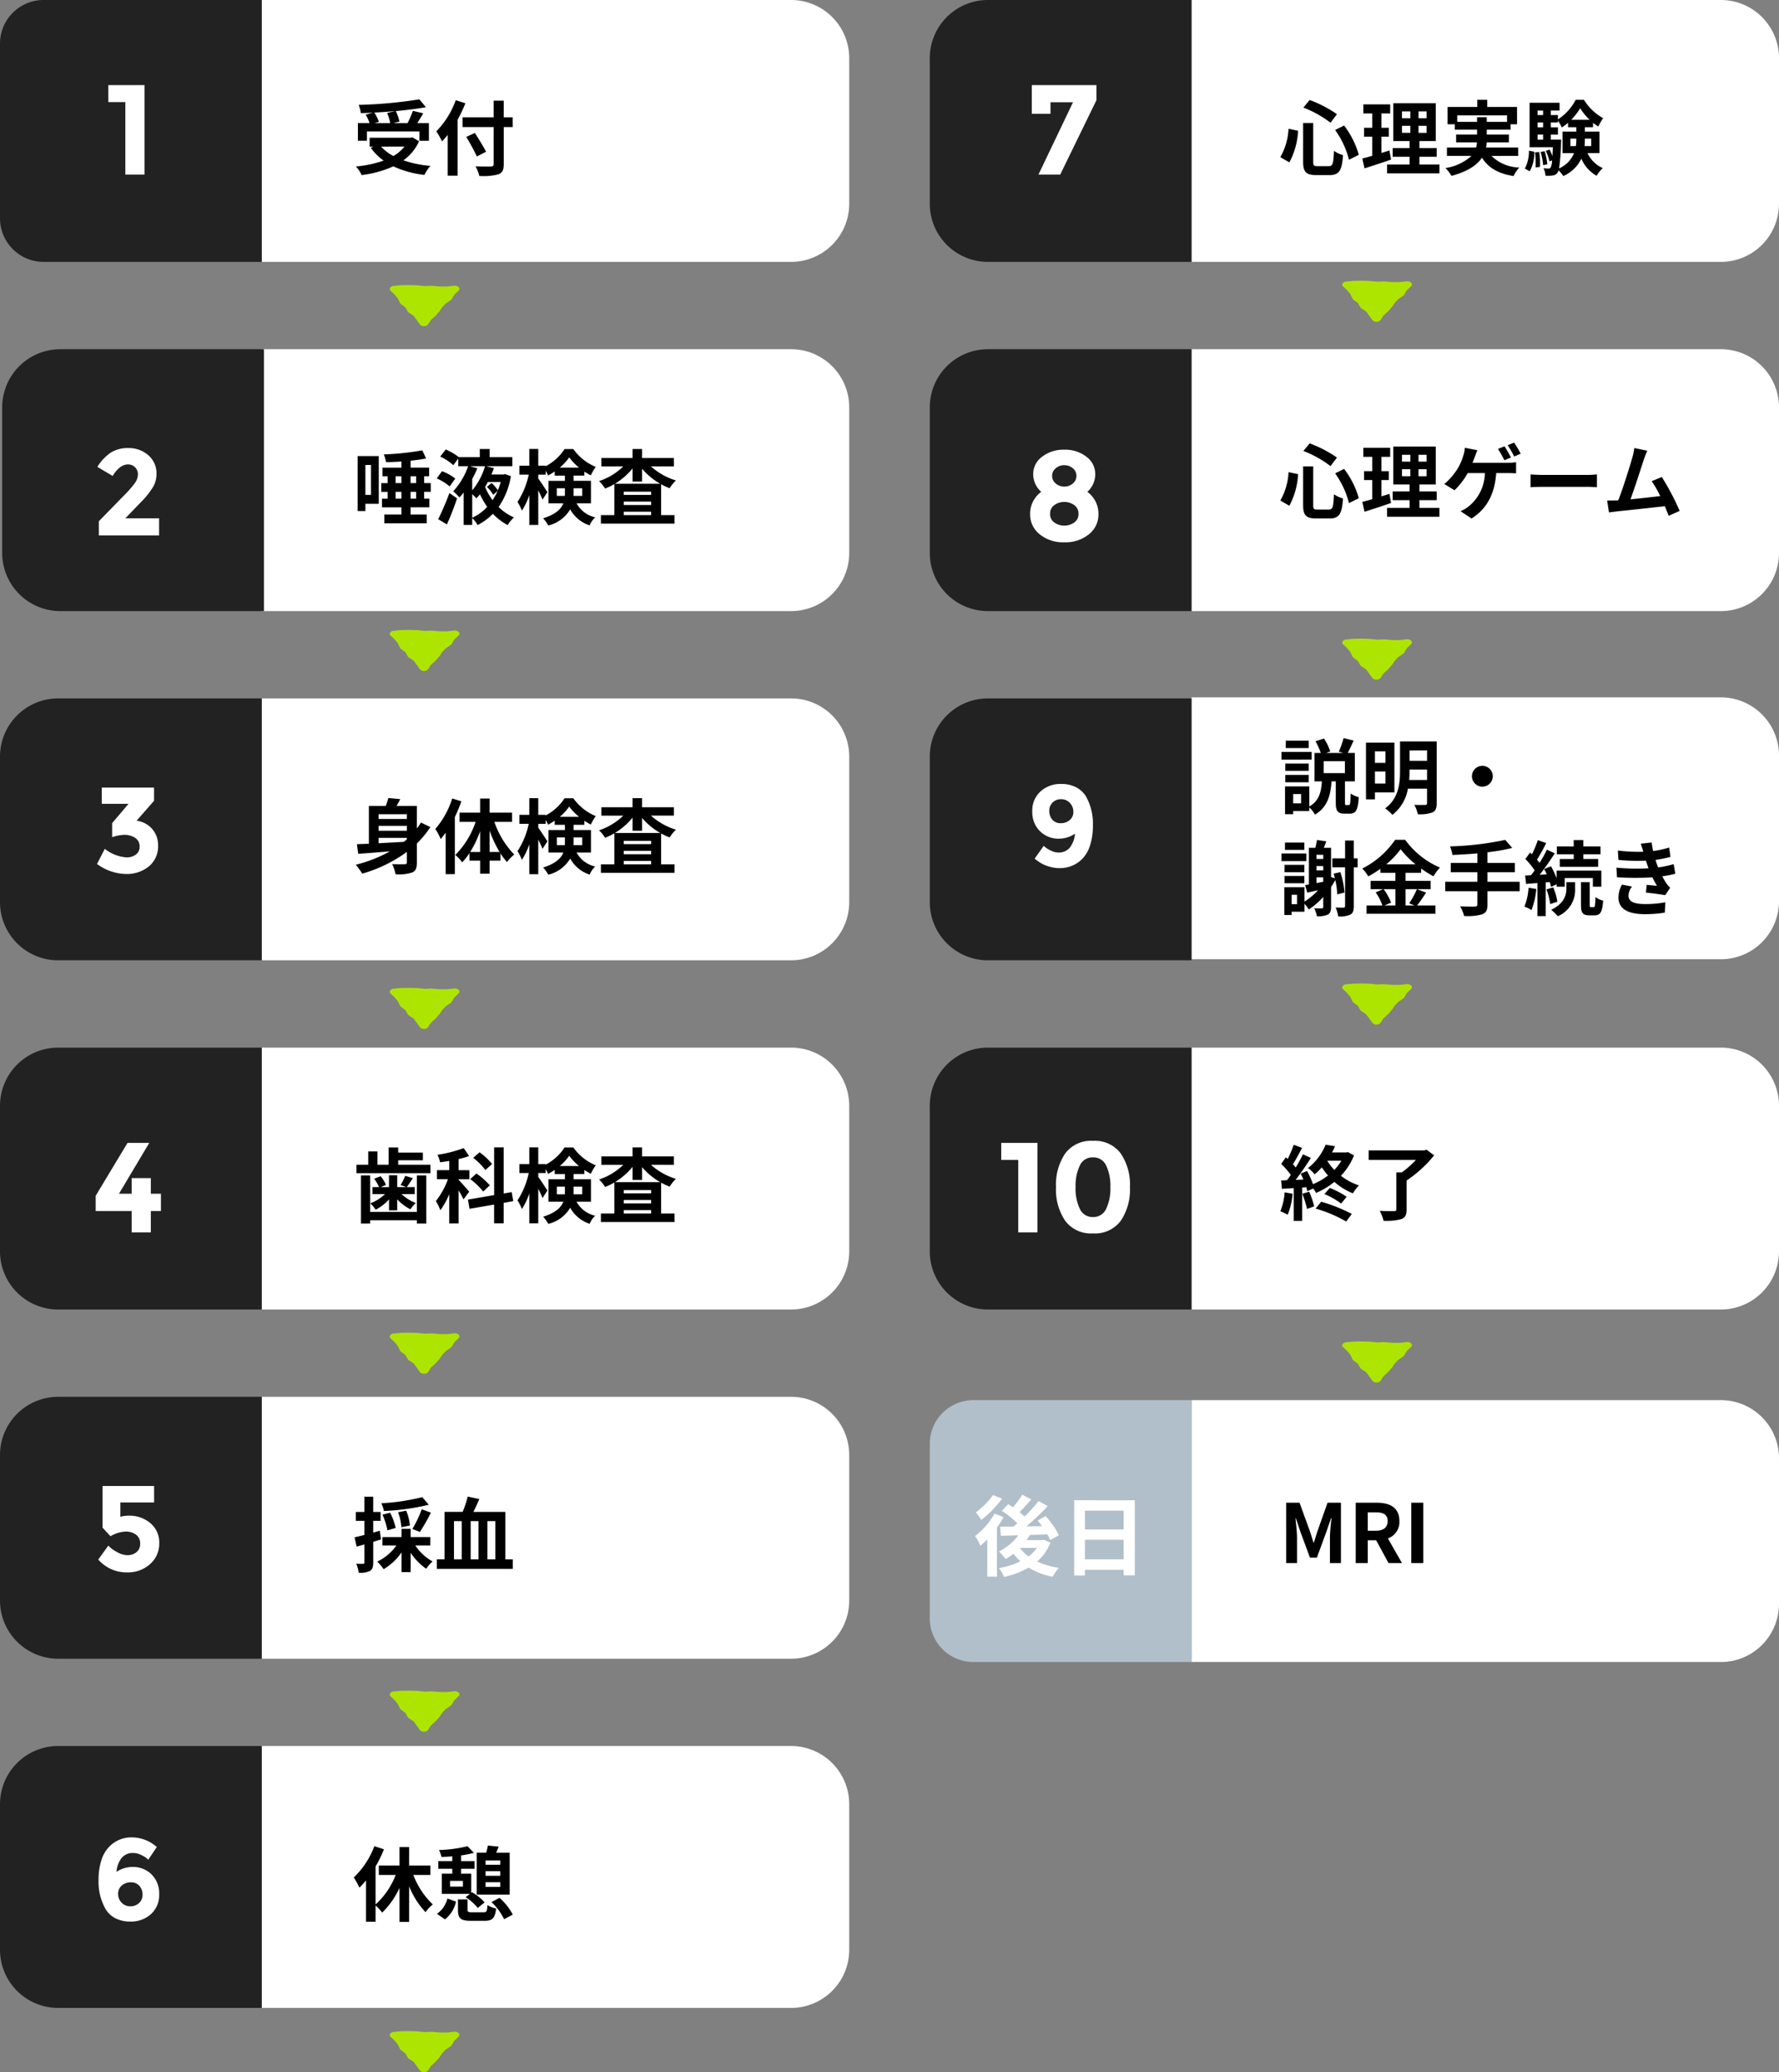 <svg xmlns="http://www.w3.org/2000/svg" xmlns:xlink="http://www.w3.org/1999/xlink" width="305.849" height="356.035" viewBox="0 0 305.849 356.035">
  <rect x="0" y="0" width="305.849" height="356.035" fill="#808080" stroke="none"/>
  <defs>
    <clipPath id="clip-path">
      <rect id="長方形_6653" data-name="長方形 6653" width="11.974" height="7.05" fill="#ade500"/>
    </clipPath>
  </defs>
  <g id="グループ_8405" data-name="グループ 8405" transform="translate(-7268.532 -9694.746)">
    <path id="長方形_6828" data-name="長方形 6828" d="M0,0H91a10,10,0,0,1,10,10V35A10,10,0,0,1,91,45H0a0,0,0,0,1,0,0V0A0,0,0,0,1,0,0Z" transform="translate(7313.532 9994.745)" fill="#fff"/>
    <path id="長方形_6829" data-name="長方形 6829" d="M10,0H45a0,0,0,0,1,0,0V45a0,0,0,0,1,0,0H10A10,10,0,0,1,0,35V10A10,10,0,0,1,10,0Z" transform="translate(7268.532 9994.745)" fill="#222"/>
    <path id="パス_38258" data-name="パス 38258" d="M13.37-6.846V-8.47H9.716v-3.164H8.064V-8.47H4.508v1.624h2.9A13.283,13.283,0,0,1,3.948-1.778V-8.3A22.09,22.09,0,0,0,5.39-11.256l-1.652-.532A14.363,14.363,0,0,1,.2-6.412a12.088,12.088,0,0,1,.966,1.75A12.69,12.69,0,0,0,2.31-5.922V1.19H3.948v-2.8A9.233,9.233,0,0,1,5.082-.378,14.226,14.226,0,0,0,8.064-4.62V1.218H9.716V-4.9A14.311,14.311,0,0,0,12.544-.448a5.934,5.934,0,0,1,1.246-1.33,13.694,13.694,0,0,1-3.346-5.068ZM22.862-4.8v-.8h2.52v.8ZM25.382-8.6h-2.52v-.742h2.52ZM22.862-7.5h2.52v.8h-2.52Zm4.144-3.164H24.682c.14-.322.294-.672.434-1.05L23.268-11.9c-.07.35-.182.812-.308,1.232H21.336v7.2h5.67ZM18.97-4.844H16.758v-.98H18.97ZM17.136-7.07H15.33V-3.6h4.858l-.756.574a8.593,8.593,0,0,1,2.086,1.848l1.176-.952a8.359,8.359,0,0,0-2.156-1.736l-.14.112V-7.07h-1.75v-.84h2.31V-9.226h-2.31v-.98a14.827,14.827,0,0,0,2.2-.448l-1.092-1.134a22.94,22.94,0,0,1-4.9.658,5.043,5.043,0,0,1,.42,1.19c.588-.014,1.232-.056,1.862-.1v.812H14.728V-7.91h2.408ZM15.876.784a5.215,5.215,0,0,0,1.9-3.052L16.3-2.8A4.494,4.494,0,0,1,14.5-.168ZM20.552-.434c-.672,0-.784-.056-.784-.434V-2.646H18.116V-.84c0,1.428.434,1.876,2.24,1.876h2.3c1.358,0,1.82-.406,2.016-2.114a4.638,4.638,0,0,1-1.484-.588c-.07,1.078-.14,1.232-.686,1.232Zm3.318-1.75A9.612,9.612,0,0,1,26.04.756l1.5-.784a9.843,9.843,0,0,0-2.282-2.884Z" transform="translate(7329.151 10023.745)"/>
    <path id="長方形_6830" data-name="長方形 6830" d="M0,0H91a10,10,0,0,1,10,10V35A10,10,0,0,1,91,45H0a0,0,0,0,1,0,0V0A0,0,0,0,1,0,0Z" transform="translate(7313.532 9934.745)" fill="#fff"/>
    <path id="長方形_6831" data-name="長方形 6831" d="M10,0H45a0,0,0,0,1,0,0V45a0,0,0,0,1,0,0H10A10,10,0,0,1,0,35V10A10,10,0,0,1,10,0Z" transform="translate(7268.532 9934.745)" fill="#222"/>
    <path id="パス_38257" data-name="パス 38257" d="M11.984-11.76a37.586,37.586,0,0,1-7.042,1.05,5.687,5.687,0,0,1,.434,1.33,39.57,39.57,0,0,0,7.714-1.078Zm-.42,5.978a30.994,30.994,0,0,0,1.9-3.318l-1.582-.574A18.293,18.293,0,0,1,10.276-6.3ZM9.856-6.888a8.518,8.518,0,0,0-.644-2.548L7.826-9.17a9.32,9.32,0,0,1,.56,2.576Zm-2.45.42a10.671,10.671,0,0,0-.952-2.618L5.138-8.75a12.265,12.265,0,0,1,.854,2.688Zm-2.73.476L3.542-5.67V-7.686H4.816V-9.212H3.542v-2.632H2.03v2.632H.56v1.526H2.03v2.422C1.4-5.11.812-4.956.336-4.858L.7-3.262c.406-.112.868-.238,1.33-.378V-.546c0,.182-.07.238-.238.238A11.31,11.31,0,0,1,.63-.322a6.193,6.193,0,0,1,.42,1.54A3.631,3.631,0,0,0,3,.91c.42-.266.546-.686.546-1.456V-4.088c.448-.126.9-.266,1.344-.406Zm8.68,2.534V-4.9H9.982V-6.314H8.414V-4.9H5.124v1.442H7.532a8.357,8.357,0,0,1-3.3,2.772A7.561,7.561,0,0,1,5.334.616a9.7,9.7,0,0,0,3.08-2.884V1.12H9.982V-2.2A10.215,10.215,0,0,0,12.656.546a6.255,6.255,0,0,1,1.092-1.26A8.545,8.545,0,0,1,10.78-3.458ZM17.43-7.644h1.33v6.566H17.43Zm4.214,6.566H20.3V-7.644h1.344Zm2.9-6.566v6.566H23.184V-7.644Zm1.722,6.566V-9.226h-5.5c.336-.672.7-1.442,1.022-2.2l-2-.434a17.53,17.53,0,0,1-.868,2.632H15.806v8.148h-1.33V.56H27.538V-1.078Z" transform="translate(7329.151 9963.745)"/>
    <path id="長方形_6832" data-name="長方形 6832" d="M0,0H91a10,10,0,0,1,10,10V35A10,10,0,0,1,91,45H0a0,0,0,0,1,0,0V0A0,0,0,0,1,0,0Z" transform="translate(7313.532 9874.745)" fill="#fff"/>
    <path id="長方形_6833" data-name="長方形 6833" d="M10,0H45a0,0,0,0,1,0,0V45a0,0,0,0,1,0,0H10A10,10,0,0,1,0,35V10A10,10,0,0,1,10,0Z" transform="translate(7268.532 9874.745)" fill="#222"/>
    <path id="パス_38256" data-name="パス 38256" d="M11.046-.77H3.024V-7.042H1.442V1.232H3.024V.658h8.022v.574H12.67V-7.042H11.046ZM6.258-1.05H7.672V-2.926A8.333,8.333,0,0,0,9.94-1.218,6.166,6.166,0,0,1,10.864-2.3a7.676,7.676,0,0,1-2.45-1.526h2.268v-1.2H9.31c.308-.406.672-.966,1.05-1.54L9.044-6.972a9.313,9.313,0,0,1-.8,1.582l1.008.364H7.672V-7.07H6.258v2.044H4.83l.91-.392A5.977,5.977,0,0,0,4.816-6.9L3.7-6.468a5.855,5.855,0,0,1,.84,1.442H3.416v1.2H5.572A7.666,7.666,0,0,1,3.038-2.24a5.309,5.309,0,0,1,.924,1.092,7.818,7.818,0,0,0,2.3-1.778ZM7.84-8.876v-.77h4.242v-1.316H7.84v-.882H6.2v2.968H4.27v-2.282H2.688v2.282H.672V-7.42H13.384V-8.876ZM23.982-9a11.178,11.178,0,0,0-2.156-2.016l-1.092.952a10.5,10.5,0,0,1,2.086,2.1ZM23.59-5.334a12.336,12.336,0,0,0-2.3-2.03l-1.064.952A12.611,12.611,0,0,1,22.456-4.27ZM20.048-4.242c-.266-.322-1.414-1.638-1.82-2.03v-.112h1.848V-7.938H18.228V-9.856a12.483,12.483,0,0,0,1.806-.518L19.1-11.732a22.235,22.235,0,0,1-4.508,1.148A5.037,5.037,0,0,1,15.036-9.3c.518-.056,1.036-.14,1.582-.224v1.582H14.5v1.554h1.89a13.131,13.131,0,0,1-2.072,3.752,9.183,9.183,0,0,1,.77,1.582,13.03,13.03,0,0,0,1.526-2.772v5.04h1.61V-4.466a15.168,15.168,0,0,1,.84,1.54Zm7.574,1.624-.266-1.554-1.386.238v-7.924H24.332v8.2l-4.494.77L20.1-1.3l4.228-.728V1.2H25.97V-2.324Zm7.49-1.176V-5.11H36.5v.84c0,.154,0,.322-.014.476ZM39.48-5.11v1.316h-1.5C38-3.934,38-4.088,38-4.228V-5.11ZM35.616-8.652a8.946,8.946,0,0,0,1.624-1.764,9.477,9.477,0,0,0,1.694,1.764ZM40.978-2.52V-6.384H38v-.9h1.848v-.686a11.288,11.288,0,0,0,1.106.644A9.442,9.442,0,0,1,41.8-8.778a8.859,8.859,0,0,1-3.85-3.066H36.442A8.676,8.676,0,0,1,33.194-8.89v-.1H31.92v-2.87H30.38v2.87H28.672v1.54h1.61a13.827,13.827,0,0,1-1.932,4.7,8.222,8.222,0,0,1,.756,1.484A11.2,11.2,0,0,0,30.38-3.948V1.2h1.54v-5.95c.294.588.574,1.19.728,1.6l.84-1.288c-.21-.35-1.19-1.848-1.568-2.338v-.672h1.274V-8.12a6.256,6.256,0,0,1,.406.812,8.873,8.873,0,0,0,1.148-.686v.714H36.5v.9H33.67V-2.52h2.562c-.392.994-1.33,1.9-3.472,2.576a6.377,6.377,0,0,1,.882,1.232,5.98,5.98,0,0,0,3.766-2.772,5.924,5.924,0,0,0,3.346,2.758,3.958,3.958,0,0,1,.952-1.386A4.878,4.878,0,0,1,38.5-2.52Zm4.116-3.36a11.709,11.709,0,0,0,3.038-2.632v2.254H49.77v-2.2A11.633,11.633,0,0,0,52.892-5.88ZM46.62-.49v-.588h4.7V-.49Zm0-2.324h4.7v.588h-4.7Zm4.7-1.148h-4.7v-.56h4.7Zm3.92-4.9V-10.3H49.77v-1.554H48.132V-10.3H42.77v1.442h3.766a10.924,10.924,0,0,1-4.158,2.52,6.969,6.969,0,0,1,1.036,1.288A11.771,11.771,0,0,0,45-5.824V-.49h-2.31V.966H55.342V-.49h-2.3V-5.8a9.989,9.989,0,0,0,1.47.686,6.312,6.312,0,0,1,1.078-1.33,11.374,11.374,0,0,1-4.3-2.422Z" transform="translate(7329.151 9903.745)"/>
    <path id="長方形_6834" data-name="長方形 6834" d="M0,0H91a10,10,0,0,1,10,10V35A10,10,0,0,1,91,45H0a0,0,0,0,1,0,0V0A0,0,0,0,1,0,0Z" transform="translate(7313.532 9814.745)" fill="#fff"/>
    <path id="長方形_6835" data-name="長方形 6835" d="M10,0H45a0,0,0,0,1,0,0V45a0,0,0,0,1,0,0H10A10,10,0,0,1,0,35V10A10,10,0,0,1,10,0Z" transform="translate(7268.532 9814.745)" fill="#222"/>
    <path id="パス_38239" data-name="パス 38239" d="M4.466-5.04H9.324v.252c-.168.14-.336.294-.518.434-1.484.084-2.968.168-4.34.238ZM9.324-9.1v.812H4.466V-9.1Zm0,2.842H4.466V-7.1H9.324ZM11.76-7.672c-.224.35-.462.7-.714,1.022v-3.878H7.56c.21-.364.434-.756.63-1.162l-2.044-.2A12.722,12.722,0,0,1,5.7-10.528H2.8v6.5Q1.645-3.99.742-3.948L.966-2.3c1.512-.1,3.43-.252,5.446-.42A23.383,23.383,0,0,1,.546-.42a14.185,14.185,0,0,1,1.12,1.526A24.354,24.354,0,0,0,9.324-2.618V-.826c0,.238-.1.322-.378.322S7.672-.476,6.8-.532a6.968,6.968,0,0,1,.588,1.75A7.258,7.258,0,0,0,10.248.91c.616-.266.8-.77.8-1.722V-4.074A16.677,16.677,0,0,0,13.37-6.888Zm5.362-4.13a14.744,14.744,0,0,1-2.9,5.236,9.979,9.979,0,0,1,.924,1.736c.28-.336.574-.714.854-1.092V1.19h1.582V-8.624a24.518,24.518,0,0,0,1.12-2.7Zm6.426,9.184V-6.272A20.477,20.477,0,0,0,25.27-2.618Zm-3.332,0a18.192,18.192,0,0,0,1.708-3.556v3.556Zm7.2-5.166V-9.366H23.548v-2.422H21.924v2.422H18.382v1.582H21.14A14.316,14.316,0,0,1,17.654-2.1a6.786,6.786,0,0,1,1.19,1.26A9.721,9.721,0,0,0,20.09-2.422v1.288h1.834V1.12h1.624V-1.134h1.876V-2.366a11.732,11.732,0,0,0,1.12,1.484A6.815,6.815,0,0,1,27.79-2.17a15.125,15.125,0,0,1-3.416-5.614Zm7.7,3.99V-5.11H36.5v.84c0,.154,0,.322-.014.476ZM39.48-5.11v1.316h-1.5C38-3.934,38-4.088,38-4.228V-5.11ZM35.616-8.652a8.946,8.946,0,0,0,1.624-1.764,9.477,9.477,0,0,0,1.694,1.764ZM40.978-2.52V-6.384H38v-.9h1.848v-.686a11.288,11.288,0,0,0,1.106.644A9.442,9.442,0,0,1,41.8-8.778a8.859,8.859,0,0,1-3.85-3.066H36.442A8.676,8.676,0,0,1,33.194-8.89v-.1H31.92v-2.87H30.38v2.87H28.672v1.54h1.61a13.827,13.827,0,0,1-1.932,4.7,8.222,8.222,0,0,1,.756,1.484A11.2,11.2,0,0,0,30.38-3.948V1.2h1.54v-5.95c.294.588.574,1.19.728,1.6l.84-1.288c-.21-.35-1.19-1.848-1.568-2.338v-.672h1.274V-8.12a6.256,6.256,0,0,1,.406.812,8.873,8.873,0,0,0,1.148-.686v.714H36.5v.9H33.67V-2.52h2.562c-.392.994-1.33,1.9-3.472,2.576a6.377,6.377,0,0,1,.882,1.232,5.98,5.98,0,0,0,3.766-2.772,5.924,5.924,0,0,0,3.346,2.758,3.958,3.958,0,0,1,.952-1.386A4.878,4.878,0,0,1,38.5-2.52Zm4.116-3.36a11.709,11.709,0,0,0,3.038-2.632v2.254H49.77v-2.2A11.633,11.633,0,0,0,52.892-5.88ZM46.62-.49v-.588h4.7V-.49Zm0-2.324h4.7v.588h-4.7Zm4.7-1.148h-4.7v-.56h4.7Zm3.92-4.9V-10.3H49.77v-1.554H48.132V-10.3H42.77v1.442h3.766a10.924,10.924,0,0,1-4.158,2.52,6.969,6.969,0,0,1,1.036,1.288A11.771,11.771,0,0,0,45-5.824V-.49h-2.31V.966H55.342V-.49h-2.3V-5.8a9.989,9.989,0,0,0,1.47.686,6.312,6.312,0,0,1,1.078-1.33,11.374,11.374,0,0,1-4.3-2.422Z" transform="translate(7329.151 9843.745)"/>
    <path id="長方形_6836" data-name="長方形 6836" d="M0,0H91a10,10,0,0,1,10,10V35A10,10,0,0,1,91,45H0a0,0,0,0,1,0,0V0A0,0,0,0,1,0,0Z" transform="translate(7313.532 9754.745)" fill="#fff"/>
    <path id="長方形_6837" data-name="長方形 6837" d="M10,0H45a0,0,0,0,1,0,0V45a0,0,0,0,1,0,0H10A10,10,0,0,1,0,35V10A10,10,0,0,1,10,0Z" transform="translate(7268.907 9754.745)" fill="#222"/>
    <path id="パス_38238" data-name="パス 38238" d="M3.164-9.114v5.152H2.2V-9.114Zm1.33-1.526H.868v9.45H2.2V-2.436h2.3ZM10.92-3.318H9.968V-4.494h.952Zm-3.528,0V-4.494H8.4v1.176Zm0-3.85H8.4v1.176H7.392Zm3.528,0v1.176H9.968V-7.168Zm2.52,2.674v-1.5H12.306V-7.168h.854V-8.652H9.968v-1.19c.952-.1,1.862-.224,2.674-.378l-.658-1.4a48.122,48.122,0,0,1-6.622.7,5.774,5.774,0,0,1,.392,1.33C6.608-9.6,7.5-9.646,8.4-9.7v1.05H5.138v1.484H6.02v1.176H4.928v1.5H6.02v1.176H5.054v1.484H8.4V-.6H5.46V.91h7.28V-.6H9.968V-1.834H13.2V-3.318h-.9V-4.494Zm2.772,5.6a47.271,47.271,0,0,0,1.75-4.48l-1.316-.91A46.253,46.253,0,0,1,14.714.21Zm1.442-7.882a8.582,8.582,0,0,0-2.282-1.26L14.462-6.8a9.314,9.314,0,0,1,2.226,1.372ZM20.566-4.1c.252.238.532.532.7.728a6.053,6.053,0,0,0,.63-.7,13.535,13.535,0,0,0,1.246,2.156A7.82,7.82,0,0,1,20.566-.042Zm-.42-4.8h2.618a11.476,11.476,0,0,1-2.2,4.158V-6.692a20.037,20.037,0,0,0,.882-1.848Zm5.32,2.716a11.209,11.209,0,0,1-.49,1.414A6.992,6.992,0,0,0,23.9-6.006l-.812.658a6.977,6.977,0,0,1,1.092,1.372l.756-.686a10.842,10.842,0,0,1-.868,1.6,9.664,9.664,0,0,1-1.288-2.282c.168-.266.322-.546.476-.84Zm.742-1.358-.252.07h-2.1c.168-.364.308-.728.434-1.092L22.946-8.9h4.522v-1.554H23.562v-1.4H21.868v1.4h-3.6a10.605,10.605,0,0,0-2.254-1.316l-.952,1.218a8.863,8.863,0,0,1,2.254,1.484l.854-1.148V-8.9h1.694A12.128,12.128,0,0,1,17.3-4.592a10.9,10.9,0,0,1,1.064,1.064,8.939,8.939,0,0,0,.728-.854V1.2h1.47V.014a4.84,4.84,0,0,1,.924,1.2A10.219,10.219,0,0,0,24.122-.714a9.9,9.9,0,0,0,2.534,1.932A6.513,6.513,0,0,1,27.734-.1,8.782,8.782,0,0,1,25.1-1.89a12.921,12.921,0,0,0,2.114-5.292Zm8.9,3.752V-5.11H36.5v.84c0,.154,0,.322-.014.476ZM39.48-5.11v1.316h-1.5C38-3.934,38-4.088,38-4.228V-5.11ZM35.616-8.652a8.946,8.946,0,0,0,1.624-1.764,9.477,9.477,0,0,0,1.694,1.764ZM40.978-2.52V-6.384H38v-.9h1.848v-.686a11.288,11.288,0,0,0,1.106.644A9.442,9.442,0,0,1,41.8-8.778a8.859,8.859,0,0,1-3.85-3.066H36.442A8.676,8.676,0,0,1,33.194-8.89v-.1H31.92v-2.87H30.38v2.87H28.672v1.54h1.61a13.827,13.827,0,0,1-1.932,4.7,8.222,8.222,0,0,1,.756,1.484A11.2,11.2,0,0,0,30.38-3.948V1.2h1.54v-5.95c.294.588.574,1.19.728,1.6l.84-1.288c-.21-.35-1.19-1.848-1.568-2.338v-.672h1.274V-8.12a6.256,6.256,0,0,1,.406.812,8.873,8.873,0,0,0,1.148-.686v.714H36.5v.9H33.67V-2.52h2.562c-.392.994-1.33,1.9-3.472,2.576a6.377,6.377,0,0,1,.882,1.232,5.98,5.98,0,0,0,3.766-2.772,5.924,5.924,0,0,0,3.346,2.758,3.958,3.958,0,0,1,.952-1.386A4.878,4.878,0,0,1,38.5-2.52Zm4.116-3.36a11.709,11.709,0,0,0,3.038-2.632v2.254H49.77v-2.2A11.633,11.633,0,0,0,52.892-5.88ZM46.62-.49v-.588h4.7V-.49Zm0-2.324h4.7v.588h-4.7Zm4.7-1.148h-4.7v-.56h4.7Zm3.92-4.9V-10.3H49.77v-1.554H48.132V-10.3H42.77v1.442h3.766a10.924,10.924,0,0,1-4.158,2.52,6.969,6.969,0,0,1,1.036,1.288A11.771,11.771,0,0,0,45-5.824V-.49h-2.31V.966H55.342V-.49h-2.3V-5.8a9.989,9.989,0,0,0,1.47.686,6.312,6.312,0,0,1,1.078-1.33,11.374,11.374,0,0,1-4.3-2.422Z" transform="translate(7329.151 9783.745)"/>
    <path id="長方形_6838" data-name="長方形 6838" d="M0,0H91a10,10,0,0,1,10,10V35A10,10,0,0,1,91,45H0a0,0,0,0,1,0,0V0A0,0,0,0,1,0,0Z" transform="translate(7313.532 9694.745)" fill="#fff"/>
    <path id="パス_35951" data-name="パス 35951" d="M7.5,0H45V45H7.5A7.5,7.5,0,0,1,0,37.5V7.5A7.5,7.5,0,0,1,7.5,0Z" transform="translate(7268.532 9694.745)" fill="#222"/>
    <path id="パス_38235" data-name="パス 38235" d="M5.936-9.59a8.41,8.41,0,0,1,.532,1.736H3.794l.728-.21a7.951,7.951,0,0,0-.784-1.6c1.19-.056,2.408-.14,3.584-.252ZM2.464-6.412h9.03v1.6h1.624V-7.854H11.13c.322-.518.686-1.092,1.008-1.68l-1.778-.42a15.88,15.88,0,0,1-.91,2.1H7.014L8.05-8.106a7.335,7.335,0,0,0-.63-1.806c1.862-.168,3.668-.392,5.18-.672l-1.12-1.344a78.371,78.371,0,0,1-10.444.952,5.268,5.268,0,0,1,.378,1.414C2.086-9.576,2.8-9.6,3.5-9.646L2.254-9.3a8.727,8.727,0,0,1,.658,1.442h-2v3.038H2.464Zm6.454,2.6a6.932,6.932,0,0,1-1.9,1.624A8.147,8.147,0,0,1,4.886-3.808ZM10.3-5.4,10-5.334H2.926v1.526h.658l-.462.2a9.419,9.419,0,0,0,2.212,2.2A19.55,19.55,0,0,1,.574-.392a5.732,5.732,0,0,1,.98,1.47A18.351,18.351,0,0,0,7-.42a16.889,16.889,0,0,0,5.348,1.47A8.049,8.049,0,0,1,13.37-.5a19.085,19.085,0,0,1-4.634-.952,8.225,8.225,0,0,0,2.688-3.262Zm7.434-6.384A14.655,14.655,0,0,1,14.392-6.44a13.6,13.6,0,0,1,.98,1.736c.322-.336.658-.714.98-1.12V1.19H18.06V-8.428a25.715,25.715,0,0,0,1.33-2.828Zm9.786,2.94h-1.54V-11.7H24.248v2.856H18.914v1.68h5.334V-.812c0,.308-.126.42-.476.42-.322.014-1.554.014-2.632-.028a6.631,6.631,0,0,1,.644,1.652A9.952,9.952,0,0,0,25.06.952c.672-.252.924-.686.924-1.764V-7.168h1.54ZM22.946-2.926c-.42-.84-1.288-2.212-1.918-3.234l-1.484.686a36.248,36.248,0,0,1,1.82,3.36Z" transform="translate(7329.151 9723.745)"/>
    <path id="長方形_6840" data-name="長方形 6840" d="M0,0H91a10,10,0,0,1,10,10V35A10,10,0,0,1,91,45H0a0,0,0,0,1,0,0V0A0,0,0,0,1,0,0Z" transform="translate(7473.381 9935.315)" fill="#fff"/>
    <path id="パス_35952" data-name="パス 35952" d="M7.5,0H45V45H7.5A7.5,7.5,0,0,1,0,37.5V7.5A7.5,7.5,0,0,1,7.5,0Z" transform="translate(7428.381 9935.315)" fill="#b1bfcb"/>
    <path id="パス_38244" data-name="パス 38244" d="M3.36-12.69A12.533,12.533,0,0,1,.42-9.72a13.65,13.65,0,0,1,.93,1.3,18.441,18.441,0,0,0,3.585-3.66Zm.27,3.2A12.8,12.8,0,0,1,.285-5.64a10.835,10.835,0,0,1,.93,1.665,13.28,13.28,0,0,0,1.17-1.11v6.42H4.05V-7.1A20.1,20.1,0,0,0,5.19-8.91Zm4.38,5.88h2.91a6.679,6.679,0,0,1-1.44,1.47A6.849,6.849,0,0,1,8-3.6ZM12.135-5.01l-.285.06H9.135c.21-.285.405-.585.585-.885.975-.03,1.995-.06,2.985-.105a8.66,8.66,0,0,1,.495.99l1.5-.84a14.789,14.789,0,0,0-2.28-3.285l-1.38.765c.255.3.51.615.75.96l-2.685.045a47.937,47.937,0,0,0,3.675-3.48l-1.575-.87A26.914,26.914,0,0,1,8.79-9a11.278,11.278,0,0,0-.855-.75c.63-.63,1.365-1.44,2.01-2.2L8.4-12.75a16.364,16.364,0,0,1-1.6,2.16c-.285-.2-.57-.375-.825-.54L4.905-9.975a17.063,17.063,0,0,1,2.64,2.13c-.21.195-.435.39-.645.57-.855.015-1.635.015-2.31.015l.15,1.575,3-.09A9.682,9.682,0,0,1,4.395-3,10.4,10.4,0,0,1,5.55-1.68,14.51,14.51,0,0,0,6.9-2.61,8.171,8.171,0,0,0,8.085-1.305a12.968,12.968,0,0,1-3.69,1.17A5.8,5.8,0,0,1,5.25,1.38,14.66,14.66,0,0,0,9.495-.225a12.15,12.15,0,0,0,4.14,1.575A6.67,6.67,0,0,1,14.7-.18a13.459,13.459,0,0,1-3.735-1.095,8.193,8.193,0,0,0,2.28-3.24ZM19.17-1.65V-5.01h6.66v3.36Zm6.66-8.355V-6.78H19.17v-3.225Zm-8.505-1.8V1.125H19.17V.15h6.66V1.1h1.92v-12.9Z" transform="translate(7435.881 9964.315)" fill="#fff"/>
    <path id="パス_38243" data-name="パス 38243" d="M1.274,0H3.136V-4.326c0-.98-.168-2.422-.266-3.4h.056l.826,2.436L5.362-.938h1.19l1.6-4.354.84-2.436h.07c-.112.98-.266,2.422-.266,3.4V0h1.89V-10.374h-2.3L6.664-5.516c-.224.644-.406,1.33-.63,1.988h-.07c-.21-.658-.406-1.344-.63-1.988L3.57-10.374h-2.3ZM13.23,0H15.3V-3.92h1.442L18.872,0h2.31L18.76-4.242a2.966,2.966,0,0,0,1.974-2.982c0-2.38-1.722-3.15-3.892-3.15H13.23ZM15.3-5.558V-8.722h1.344c1.33,0,2.072.378,2.072,1.5s-.742,1.666-2.072,1.666ZM22.778,0H24.85V-10.374H22.778Z" transform="translate(7488.381 9963.315)"/>
    <path id="長方形_6842" data-name="長方形 6842" d="M0,0H91a10,10,0,0,1,10,10V35A10,10,0,0,1,91,45H0a0,0,0,0,1,0,0V0A0,0,0,0,1,0,0Z" transform="translate(7473.381 9874.745)" fill="#fff"/>
    <path id="長方形_6843" data-name="長方形 6843" d="M10,0H45a0,0,0,0,1,0,0V45a0,0,0,0,1,0,0H10A10,10,0,0,1,0,35V10A10,10,0,0,1,10,0Z" transform="translate(7428.381 9874.745)" fill="#222"/>
    <path id="長方形_6844" data-name="長方形 6844" d="M0,0H91a10,10,0,0,1,10,10V35A10,10,0,0,1,91,45H0a0,0,0,0,1,0,0V0A0,0,0,0,1,0,0Z" transform="translate(7473.381 9814.565)" fill="#fff"/>
    <path id="長方形_6845" data-name="長方形 6845" d="M10,0H45a0,0,0,0,1,0,0V45a0,0,0,0,1,0,0H10A10,10,0,0,1,0,35V10A10,10,0,0,1,10,0Z" transform="translate(7428.381 9814.745)" fill="#222"/>
    <path id="長方形_6846" data-name="長方形 6846" d="M0,0H91a10,10,0,0,1,10,10V35A10,10,0,0,1,91,45H0a0,0,0,0,1,0,0V0A0,0,0,0,1,0,0Z" transform="translate(7473.381 9754.745)" fill="#fff"/>
    <path id="長方形_6847" data-name="長方形 6847" d="M10,0H45a0,0,0,0,1,0,0V45a0,0,0,0,1,0,0H10A10,10,0,0,1,0,35V10A10,10,0,0,1,10,0Z" transform="translate(7428.381 9754.745)" fill="#222"/>
    <path id="パス_38237" data-name="パス 38237" d="M9.688-6.664a14.912,14.912,0,0,1,2.38,5.11l1.694-.84a14.963,14.963,0,0,0-2.534-5.04ZM1.68-6.874A10.8,10.8,0,0,1,.266-2l1.554.9a12.83,12.83,0,0,0,1.5-5.432Zm2.548-3.64A18.708,18.708,0,0,1,8.9-7.91L10-9.38a20.693,20.693,0,0,0-4.69-2.436ZM4.186-7.868v6.65c0,1.75.49,2.3,2.268,2.3H8.736c1.68,0,2.128-.826,2.31-3.43A5.083,5.083,0,0,1,9.492-3.08c-.1,2.2-.21,2.632-.9,2.632H6.678c-.658,0-.756-.1-.756-.77v-6.65ZM19.026-3.15c-.448.154-.91.294-1.372.434v-2.8h1.26V-7.042h-1.26V-9.506h1.5V-11.06h-4.62v1.554h1.54v2.464H14.658v1.526h1.414v3.29c-.644.182-1.218.336-1.708.462L14.742-.07c1.344-.434,3.024-.966,4.564-1.512Zm2.156-4.228h1.442v1.2H21.182Zm0-2.478h1.442V-8.68H21.182ZM25.41-8.68H24.024V-9.856H25.41Zm0,2.506H24.024v-1.2H25.41ZM24.178-.728v-1.33h2.968v-1.5H24.178v-1.2h2.814v-6.51H19.684v6.51h2.8v1.2h-2.9v1.5h2.9v1.33H18.62V.784h9V-.728Zm14.63-10.584-1.12.448a19.241,19.241,0,0,1,1.106,1.946l1.12-.476A20.5,20.5,0,0,0,38.808-11.312Zm1.652-.644-1.106.462a16.517,16.517,0,0,1,1.12,1.932l1.12-.49A21.9,21.9,0,0,0,40.46-11.956ZM34.146-10.64l-2.156-.42A5.409,5.409,0,0,1,31.7-9.632a10,10,0,0,1-.812,1.918A11.163,11.163,0,0,1,28.462-4.83l1.75,1.064A12.188,12.188,0,0,0,32.48-6.72h2.954A7.515,7.515,0,0,1,32.578-.938a5.941,5.941,0,0,1-1.33.77l1.89,1.26C35.672-.5,37.128-3,37.38-6.72h1.96c.322,0,.938.014,1.456.056V-8.582a9.18,9.18,0,0,1-1.456.1H33.306c.154-.364.28-.714.392-1.008S33.992-10.29,34.146-10.64Zm9.142,4.158v2.2c.518-.042,1.456-.07,2.254-.07H53.06c.588,0,1.3.056,1.638.07v-2.2c-.364.028-.98.084-1.638.084H45.542C44.814-6.4,43.792-6.44,43.288-6.482ZM63.35-10.556l-2.226-.462a10.188,10.188,0,0,1-.336,1.624c-.406,1.456-1.61,5.292-2.422,7.364-.126,0-.266.014-.378.014C57.526-2,56.924-2,56.448-2L56.77.042c.448-.056.966-.126,1.316-.168,1.764-.182,6.006-.63,8.274-.9.266.6.49,1.176.672,1.652l1.89-.84a43.058,43.058,0,0,0-3.066-5.824l-1.75.714a16.923,16.923,0,0,1,1.47,2.562c-1.414.168-3.4.392-5.11.56.7-1.876,1.834-5.432,2.282-6.8C62.958-9.618,63.168-10.136,63.35-10.556Z" transform="translate(7488.381 9782.745)"/>
    <path id="長方形_6848" data-name="長方形 6848" d="M0,0H91a10,10,0,0,1,10,10V35A10,10,0,0,1,91,45H0a0,0,0,0,1,0,0V0A0,0,0,0,1,0,0Z" transform="translate(7473.381 9694.745)" fill="#fff"/>
    <path id="長方形_6849" data-name="長方形 6849" d="M10,0H45a0,0,0,0,1,0,0V45a0,0,0,0,1,0,0H10A10,10,0,0,1,0,35V10A10,10,0,0,1,10,0Z" transform="translate(7428.381 9694.745)" fill="#222"/>
    <path id="パス_38236" data-name="パス 38236" d="M9.688-6.664a14.912,14.912,0,0,1,2.38,5.11l1.694-.84a14.963,14.963,0,0,0-2.534-5.04ZM1.68-6.874A10.8,10.8,0,0,1,.266-2l1.554.9a12.83,12.83,0,0,0,1.5-5.432Zm2.548-3.64A18.708,18.708,0,0,1,8.9-7.91L10-9.38a20.693,20.693,0,0,0-4.69-2.436ZM4.186-7.868v6.65c0,1.75.49,2.3,2.268,2.3H8.736c1.68,0,2.128-.826,2.31-3.43A5.083,5.083,0,0,1,9.492-3.08c-.1,2.2-.21,2.632-.9,2.632H6.678c-.658,0-.756-.1-.756-.77v-6.65ZM19.026-3.15c-.448.154-.91.294-1.372.434v-2.8h1.26V-7.042h-1.26V-9.506h1.5V-11.06h-4.62v1.554h1.54v2.464H14.658v1.526h1.414v3.29c-.644.182-1.218.336-1.708.462L14.742-.07c1.344-.434,3.024-.966,4.564-1.512Zm2.156-4.228h1.442v1.2H21.182Zm0-2.478h1.442V-8.68H21.182ZM25.41-8.68H24.024V-9.856H25.41Zm0,2.506H24.024v-1.2H25.41ZM24.178-.728v-1.33h2.968v-1.5H24.178v-1.2h2.814v-6.51H19.684v6.51h2.8v1.2h-2.9v1.5h2.9v1.33H18.62V.784h9V-.728Zm6.5-7.336V-9.17h8.568v1.106H35.756v-.8H34.09v.8ZM41.16-2.212V-3.654H35.63a4.753,4.753,0,0,0,.112-.882h3.822V-5.88H35.756v-.84h4.088v-.924h1.12v-2.982H35.84v-1.218H34.132v1.218h-5.11v2.982h1.246v.924H34.09v.84h-3.6v1.344h3.584a6.416,6.416,0,0,1-.14.882H28.91v1.442h4.214A8.5,8.5,0,0,1,28.658-.126a6.794,6.794,0,0,1,1.036,1.344C32.55.448,34.1-.658,34.93-1.9,36.036-.168,37.7.826,40.362,1.246a6.477,6.477,0,0,1,.98-1.456,7.113,7.113,0,0,1-4.774-2ZM43.148.434a6.663,6.663,0,0,0,.784-3.36l-.924-.182a6.5,6.5,0,0,1-.7,3.08Zm.91-3.248a16.572,16.572,0,0,1,.1,2.59l.756-.1a13.71,13.71,0,0,0-.14-2.562Zm.952-.07a10.531,10.531,0,0,1,.434,2.268l.728-.154a11.531,11.531,0,0,0-.462-2.254ZM46.774-5v-.868h1.218v-1.26H46.774v-.84h1.218v-.322A7.69,7.69,0,0,1,48.65-7.1a8.236,8.236,0,0,0,1.078-.8v.756h1.428v.756h-2.38v3.7h1.988A4.943,4.943,0,0,1,48.188-.056a34.392,34.392,0,0,0,.336-4.4c.014-.182.014-.546.014-.546Zm-2.282-.868h.952V-5h-.952Zm.952-2.1v.84h-.952v-.84Zm0-2.03v.77h-.952V-10Zm4.83,1.582a10.46,10.46,0,0,0,1.54-1.988,9.937,9.937,0,0,0,1.638,1.988ZM53.718-5.18v1.288H52.57a12.276,12.276,0,0,0,.056-1.232V-5.18ZM50.134-3.892V-5.18h1.022v.042a7.557,7.557,0,0,1-.084,1.246Zm5,1.2v-3.7H52.626V-7.14h1.4v-.77a6.361,6.361,0,0,0,.91.644,9.7,9.7,0,0,1,.826-1.428,9.04,9.04,0,0,1-3.29-3.15H51.044a8.937,8.937,0,0,1-3.052,3.36v-.742H46.774V-10h1.5V-11.34H43.12v7.63h4c-.028.6-.056,1.12-.084,1.54A8.082,8.082,0,0,0,46.564-3.3l-.658.224a8.2,8.2,0,0,1,.63,1.806l.448-.168a3.257,3.257,0,0,1-.238,1.218.418.418,0,0,1-.378.182A7.932,7.932,0,0,1,45.514-.1,3.2,3.2,0,0,1,45.85,1.19a5.449,5.449,0,0,0,1.232-.042,1.112,1.112,0,0,0,.84-.49A1.14,1.14,0,0,0,48.1.266a5.571,5.571,0,0,1,.812.98,6.149,6.149,0,0,0,3.108-2.982A6.068,6.068,0,0,0,54.642,1.2a6.478,6.478,0,0,1,1.05-1.316,5.269,5.269,0,0,1-2.618-2.576Z" transform="translate(7488.381 9723.745)"/>
    <g id="グループ_8140" data-name="グループ 8140" transform="translate(7335.545 9743.729)">
      <g id="グループ_7730" data-name="グループ 7730" transform="translate(0 0)">
        <g id="グループ_7729" data-name="グループ 7729" clip-path="url(#clip-path)">
          <path id="パス_26966" data-name="パス 26966" d="M11.856.357a.96.96,0,0,0-.8-.248L9.782.248,8.584.233,7.156.117,6.032.168,4.657.03,3.331,0,1.946.02.68.142A.82.82,0,0,0,.063.463.4.4,0,0,0,.148.986l.67.627.546.651.406.821a.517.517,0,0,0,.166.19l.758.565.4.707a.583.583,0,0,0,.186.194l.838.555L5.157,6.735a.874.874,0,0,0,.723.316h.007a.858.858,0,0,0,.723-.326l.473-.744.751-.669.7-.78L9,3.826,9.581,3.2l.9-.622a.584.584,0,0,0,.17-.178l.435-.737.745-.714a.4.4,0,0,0,.027-.591" transform="translate(0 0)" fill="#ade500"/>
        </g>
      </g>
      <g id="グループ_7733" data-name="グループ 7733" transform="translate(0 120.75)">
        <g id="グループ_7729-2" data-name="グループ 7729" clip-path="url(#clip-path)">
          <path id="パス_26966-2" data-name="パス 26966" d="M11.856.357a.96.96,0,0,0-.8-.248L9.782.248,8.584.233,7.156.117,6.032.168,4.657.03,3.331,0,1.946.02.68.142A.82.82,0,0,0,.063.463.4.4,0,0,0,.148.986l.67.627.546.651.406.821a.517.517,0,0,0,.166.19l.758.565.4.707a.583.583,0,0,0,.186.194l.838.555L5.157,6.735a.874.874,0,0,0,.723.316h.007a.858.858,0,0,0,.723-.326l.473-.744.751-.669.7-.78L9,3.826,9.581,3.2l.9-.622a.584.584,0,0,0,.17-.178l.435-.737.745-.714a.4.4,0,0,0,.027-.591" transform="translate(0 0)" fill="#ade500"/>
        </g>
      </g>
      <g id="グループ_7731" data-name="グループ 7731" transform="translate(0 59.25)">
        <g id="グループ_7729-3" data-name="グループ 7729" clip-path="url(#clip-path)">
          <path id="パス_26966-3" data-name="パス 26966" d="M11.856.357a.96.96,0,0,0-.8-.248L9.782.248,8.584.233,7.156.117,6.032.168,4.657.03,3.331,0,1.946.02.68.142A.82.82,0,0,0,.063.463.4.4,0,0,0,.148.986l.67.627.546.651.406.821a.517.517,0,0,0,.166.19l.758.565.4.707a.583.583,0,0,0,.186.194l.838.555L5.157,6.735a.874.874,0,0,0,.723.316h.007a.858.858,0,0,0,.723-.326l.473-.744.751-.669.7-.78L9,3.826,9.581,3.2l.9-.622a.584.584,0,0,0,.17-.178l.435-.737.745-.714a.4.4,0,0,0,.027-.591" transform="translate(0 0)" fill="#ade500"/>
        </g>
      </g>
      <g id="グループ_7732" data-name="グループ 7732" transform="translate(0 180)">
        <g id="グループ_7729-4" data-name="グループ 7729" clip-path="url(#clip-path)">
          <path id="パス_26966-4" data-name="パス 26966" d="M11.856.357a.96.96,0,0,0-.8-.248L9.782.248,8.584.233,7.156.117,6.032.168,4.657.03,3.331,0,1.946.02.68.142A.82.82,0,0,0,.063.463.4.4,0,0,0,.148.986l.67.627.546.651.406.821a.517.517,0,0,0,.166.19l.758.565.4.707a.583.583,0,0,0,.186.194l.838.555L5.157,6.735a.874.874,0,0,0,.723.316h.007a.858.858,0,0,0,.723-.326l.473-.744.751-.669.7-.78L9,3.826,9.581,3.2l.9-.622a.584.584,0,0,0,.17-.178l.435-.737.745-.714a.4.4,0,0,0,.027-.591" transform="translate(0 0)" fill="#ade500"/>
        </g>
      </g>
      <g id="グループ_7734" data-name="グループ 7734" transform="translate(0 241.5)">
        <g id="グループ_7729-5" data-name="グループ 7729" clip-path="url(#clip-path)">
          <path id="パス_26966-5" data-name="パス 26966" d="M11.856.357a.96.96,0,0,0-.8-.248L9.782.248,8.584.233,7.156.117,6.032.168,4.657.03,3.331,0,1.946.02.68.142A.82.82,0,0,0,.063.463.4.4,0,0,0,.148.986l.67.627.546.651.406.821a.517.517,0,0,0,.166.19l.758.565.4.707a.583.583,0,0,0,.186.194l.838.555L5.157,6.735a.874.874,0,0,0,.723.316h.007a.858.858,0,0,0,.723-.326l.473-.744.751-.669.7-.78L9,3.826,9.581,3.2l.9-.622a.584.584,0,0,0,.17-.178l.435-.737.745-.714a.4.4,0,0,0,.027-.591" transform="translate(0 0)" fill="#ade500"/>
        </g>
      </g>
    </g>
    <g id="グループ_8141" data-name="グループ 8141" transform="translate(7335.545 10043.73)">
      <g id="グループ_7729-6" data-name="グループ 7729" clip-path="url(#clip-path)">
        <path id="パス_26966-6" data-name="パス 26966" d="M11.856.357a.96.96,0,0,0-.8-.248L9.782.248,8.584.233,7.156.117,6.032.168,4.657.03,3.331,0,1.946.02.68.142A.82.82,0,0,0,.063.463.4.4,0,0,0,.148.986l.67.627.546.651.406.821a.517.517,0,0,0,.166.19l.758.565.4.707a.583.583,0,0,0,.186.194l.838.555L5.157,6.735a.874.874,0,0,0,.723.316h.007a.858.858,0,0,0,.723-.326l.473-.744.751-.669.7-.78L9,3.826,9.581,3.2l.9-.622a.584.584,0,0,0,.17-.178l.435-.737.745-.714a.4.4,0,0,0,.027-.591" transform="translate(0 0)" fill="#ade500"/>
      </g>
    </g>
    <g id="グループ_8142" data-name="グループ 8142" transform="translate(7499.296 9804.48)">
      <g id="グループ_7729-7" data-name="グループ 7729" clip-path="url(#clip-path)">
        <path id="パス_26966-7" data-name="パス 26966" d="M11.856.357a.96.96,0,0,0-.8-.248L9.782.248,8.584.233,7.156.117,6.032.168,4.657.03,3.331,0,1.946.02.68.142A.82.82,0,0,0,.063.463.4.4,0,0,0,.148.986l.67.627.546.651.406.821a.517.517,0,0,0,.166.19l.758.565.4.707a.583.583,0,0,0,.186.194l.838.555L5.157,6.735a.874.874,0,0,0,.723.316h.007a.858.858,0,0,0,.723-.326l.473-.744.751-.669.7-.78L9,3.826,9.581,3.2l.9-.622a.584.584,0,0,0,.17-.178l.435-.737.745-.714a.4.4,0,0,0,.027-.591" transform="translate(0 0)" fill="#ade500"/>
      </g>
    </g>
    <g id="グループ_8143" data-name="グループ 8143" transform="translate(7499.296 9742.98)">
      <g id="グループ_7729-8" data-name="グループ 7729" clip-path="url(#clip-path)">
        <path id="パス_26966-8" data-name="パス 26966" d="M11.856.357a.96.96,0,0,0-.8-.248L9.782.248,8.584.233,7.156.117,6.032.168,4.657.03,3.331,0,1.946.02.68.142A.82.82,0,0,0,.063.463.4.4,0,0,0,.148.986l.67.627.546.651.406.821a.517.517,0,0,0,.166.19l.758.565.4.707a.583.583,0,0,0,.186.194l.838.555L5.157,6.735a.874.874,0,0,0,.723.316h.007a.858.858,0,0,0,.723-.326l.473-.744.751-.669.7-.78L9,3.826,9.581,3.2l.9-.622a.584.584,0,0,0,.17-.178l.435-.737.745-.714a.4.4,0,0,0,.027-.591" transform="translate(0 0)" fill="#ade500"/>
      </g>
    </g>
    <g id="グループ_8144" data-name="グループ 8144" transform="translate(7499.296 9863.73)">
      <g id="グループ_7729-9" data-name="グループ 7729" clip-path="url(#clip-path)">
        <path id="パス_26966-9" data-name="パス 26966" d="M11.856.357a.96.96,0,0,0-.8-.248L9.782.248,8.584.233,7.156.117,6.032.168,4.657.03,3.331,0,1.946.02.68.142A.82.82,0,0,0,.063.463.4.4,0,0,0,.148.986l.67.627.546.651.406.821a.517.517,0,0,0,.166.19l.758.565.4.707a.583.583,0,0,0,.186.194l.838.555L5.157,6.735a.874.874,0,0,0,.723.316h.007a.858.858,0,0,0,.723-.326l.473-.744.751-.669.7-.78L9,3.826,9.581,3.2l.9-.622a.584.584,0,0,0,.17-.178l.435-.737.745-.714a.4.4,0,0,0,.027-.591" transform="translate(0 0)" fill="#ade500"/>
      </g>
    </g>
    <g id="グループ_8145" data-name="グループ 8145" transform="translate(7499.296 9925.23)">
      <g id="グループ_7729-10" data-name="グループ 7729" clip-path="url(#clip-path)">
        <path id="パス_26966-10" data-name="パス 26966" d="M11.856.357a.96.96,0,0,0-.8-.248L9.782.248,8.584.233,7.156.117,6.032.168,4.657.03,3.331,0,1.946.02.68.142A.82.82,0,0,0,.063.463.4.4,0,0,0,.148.986l.67.627.546.651.406.821a.517.517,0,0,0,.166.19l.758.565.4.707a.583.583,0,0,0,.186.194l.838.555L5.157,6.735a.874.874,0,0,0,.723.316h.007a.858.858,0,0,0,.723-.326l.473-.744.751-.669.7-.78L9,3.826,9.581,3.2l.9-.622a.584.584,0,0,0,.17-.178l.435-.737.745-.714a.4.4,0,0,0,.027-.591" transform="translate(0 0)" fill="#ade500"/>
      </g>
    </g>
    <path id="パス_38250" data-name="パス 38250" d="M-3.751-15.378H2.475V0h-3.3V-12.452H-3.751Z" transform="translate(7290.907 9724.745)" fill="#fff"/>
    <path id="パス_38249" data-name="パス 38249" d="M-5.335-10.45v-4.928H5.775v2.6L-.451,0h-3.74l5.94-12.43H-2.123v1.98Z" transform="translate(7451.256 9724.745)" fill="#fff"/>
    <path id="パス_38252" data-name="パス 38252" d="M-4.63-11.886v-2.793H4.358v2.268l-3,3.423a4.277,4.277,0,0,1,2.73,1.481,4.215,4.215,0,0,1,.966,2.74A4.474,4.474,0,0,1,3.486-1.145a6.012,6.012,0,0,1-4,1.313A8.682,8.682,0,0,1-5.45-1.554l1.344-2.6A6.692,6.692,0,0,0-.388-2.688a2.628,2.628,0,0,0,1.628-.483,1.643,1.643,0,0,0,.64-1.4,1.7,1.7,0,0,0-.735-1.449A3.4,3.4,0,0,0-.892-6.552a7.016,7.016,0,0,0-1.953.4V-8.568l2.814-3.318Z" transform="translate(7290.657 9844.745)" fill="#fff"/>
    <path id="パス_38247" data-name="パス 38247" d="M-.79-2.52a2.447,2.447,0,0,0,2.01-.87,4.411,4.411,0,0,0,.87-2.37A4.855,4.855,0,0,1-.67-4.9,4.473,4.473,0,0,1-3.94-6.19,4.571,4.571,0,0,1-5.25-9.6a4.4,4.4,0,0,1,1.41-3.41A5.058,5.058,0,0,1-.29-14.3a5.474,5.474,0,0,1,2.57.57,4.278,4.278,0,0,1,1.71,1.59A9.552,9.552,0,0,1,5.17-7.18,10.943,10.943,0,0,1,4.7-3.81,5.91,5.91,0,0,1,3.43-1.52,5.355,5.355,0,0,1-.55.16,6.092,6.092,0,0,1-2.43-.13,6.236,6.236,0,0,1-3.79-.71Q-4.25-1-4.85-1.46l1.56-2.2q.14.12.37.31a4.986,4.986,0,0,0,.89.51A2.855,2.855,0,0,0-.79-2.52Zm.43-5.04A2.275,2.275,0,0,0,1.19-8.1a1.792,1.792,0,0,0,.62-1.42,2.147,2.147,0,0,0-.6-1.52,1.971,1.971,0,0,0-1.5-.64,1.989,1.989,0,0,0-1.47.57,1.964,1.964,0,0,0-.57,1.45,2.218,2.218,0,0,0,.52,1.49A1.8,1.8,0,0,0-.36-7.56Z" transform="translate(7451.256 9843.745)" fill="#fff"/>
    <path id="パス_38254" data-name="パス 38254" d="M4.368-14.679v2.835h-5.8v2.457A5.357,5.357,0,0,1,.063-9.576,5.516,5.516,0,0,1,3.717-8.3,4.268,4.268,0,0,1,5.25-4.841,4.607,4.607,0,0,1,3.665-1.25,5.662,5.662,0,0,1-.252.168,6.435,6.435,0,0,1-5.229-2.037l1.722-2.394q.189.189.5.462a7.007,7.007,0,0,0,1.155.725,3.521,3.521,0,0,0,1.68.452,2.369,2.369,0,0,0,1.491-.5,1.77,1.77,0,0,0,.651-1.491,1.8,1.8,0,0,0-.7-1.523A2.917,2.917,0,0,0-.546-6.846a5.582,5.582,0,0,0-2.583.8l-1.365-1.47v-7.161Z" transform="translate(7290.657 9964.745)" fill="#fff"/>
    <path id="パス_38251" data-name="パス 38251" d="M-.829-6.846a18.774,18.774,0,0,0,1.859-2.11,2.653,2.653,0,0,0,.557-1.523A1.687,1.687,0,0,0,1.1-11.708,1.658,1.658,0,0,0-.136-12.2q-1.386,0-2.625,1.974l-2.625-1.554A8.13,8.13,0,0,1-3.129-14.2,5.531,5.531,0,0,1,0-15.015a5.038,5.038,0,0,1,3.339,1.207,4.065,4.065,0,0,1,1.439,3.286A4.414,4.414,0,0,1,4.2-8.347,14.193,14.193,0,0,1,2.069-5.691L-.577-2.94h5.8V0H-5.135V-2.436Z" transform="translate(7290.657 9786.745)" fill="#fff"/>
    <path id="パス_38248" data-name="パス 38248" d="M-3.817-14.52A5.96,5.96,0,0,1,0-15.73a5.914,5.914,0,0,1,3.806,1.21,3.68,3.68,0,0,1,1.518,2.981A4.03,4.03,0,0,1,3.96-8.492,4.655,4.655,0,0,1,5.874-4.62,4.311,4.311,0,0,1,4.246-1.21,6.323,6.323,0,0,1,0,.176,6.323,6.323,0,0,1-4.246-1.21,4.311,4.311,0,0,1-5.874-4.62,4.655,4.655,0,0,1-3.96-8.492,4.059,4.059,0,0,1-5.346-11.55,3.661,3.661,0,0,1-3.817-14.52ZM-1.672-3.2A2.94,2.94,0,0,0,0-2.684,2.94,2.94,0,0,0,1.672-3.2a1.7,1.7,0,0,0,.77-1.507,1.745,1.745,0,0,0-.748-1.518A2.866,2.866,0,0,0,0-6.754a2.866,2.866,0,0,0-1.694.528,1.745,1.745,0,0,0-.748,1.518A1.7,1.7,0,0,0-1.672-3.2Zm.209-6.721A2.2,2.2,0,0,0,0-9.394a2.2,2.2,0,0,0,1.463-.528,1.645,1.645,0,0,0,.627-1.309,1.656,1.656,0,0,0-.616-1.309A2.19,2.19,0,0,0,0-13.068a2.19,2.19,0,0,0-1.474.528,1.656,1.656,0,0,0-.616,1.309A1.645,1.645,0,0,0-1.463-9.922Z" transform="translate(7451.506 9787.745)" fill="#fff"/>
    <path id="パス_38253" data-name="パス 38253" d="M.506-6.644V-9.328h3.3v2.684H5.544v2.97H3.806V0H.506V-3.674H-5.676V-6.292L-.2-15.378h3.74L-1.672-6.644Z" transform="translate(7290.657 9906.495)" fill="#fff"/>
    <path id="パス_38246" data-name="パス 38246" d="M-11.341-15.378h6.226V0h-3.3V-12.452h-2.926ZM2.167-11.484a8.138,8.138,0,0,0-.726,3.718,8.138,8.138,0,0,0,.726,3.718A2.392,2.392,0,0,0,4.433-2.64,2.392,2.392,0,0,0,6.7-4.048a8.138,8.138,0,0,0,.726-3.718A8.138,8.138,0,0,0,6.7-11.484a2.392,2.392,0,0,0-2.266-1.408A2.392,2.392,0,0,0,2.167-11.484ZM4.433.176A5.528,5.528,0,0,1-.341-1.991,9.594,9.594,0,0,1-1.925-7.777,9.594,9.594,0,0,1-.341-13.563,5.528,5.528,0,0,1,4.433-15.73a5.528,5.528,0,0,1,4.774,2.167,9.594,9.594,0,0,1,1.584,5.786A9.594,9.594,0,0,1,9.207-1.991,5.528,5.528,0,0,1,4.433.176Z" transform="translate(7452.006 9906.495)" fill="#fff"/>
    <path id="パス_38255" data-name="パス 38255" d="M.78-11.62a2.447,2.447,0,0,0-2.01.87A4.411,4.411,0,0,0-2.1-8.38,5,5,0,0,1,.66-9.22,4.492,4.492,0,0,1,3.93-7.94,4.551,4.551,0,0,1,5.24-4.53,4.382,4.382,0,0,1,3.83-1.12,5.081,5.081,0,0,1,.28.16,5.474,5.474,0,0,1-2.29-.41,4.14,4.14,0,0,1-3.98-2a9.425,9.425,0,0,1-1.2-4.96,10.943,10.943,0,0,1,.47-3.37,5.765,5.765,0,0,1,1.29-2.29A5.249,5.249,0,0,1,.54-14.3a6,6,0,0,1,1.87.29,6.413,6.413,0,0,1,1.37.59,11.809,11.809,0,0,1,1.06.76l-1.48,2.2q-.12-.12-.35-.32a4.416,4.416,0,0,0-.91-.52A3.091,3.091,0,0,0,.78-11.62ZM.37-6.58a2.287,2.287,0,0,0-1.56.55A1.809,1.809,0,0,0-1.82-4.6a2.112,2.112,0,0,0,.6,1.51,1.986,1.986,0,0,0,1.5.63,2.113,2.113,0,0,0,1.5-.56,1.893,1.893,0,0,0,.6-1.45,2.182,2.182,0,0,0-.54-1.5A1.863,1.863,0,0,0,.37-6.58Z" transform="translate(7290.657 10024.745)" fill="#fff"/>
    <path id="パス_38242" data-name="パス 38242" d="M.994-3.668A10.179,10.179,0,0,1,.252-.42a8.229,8.229,0,0,1,1.274.6,12.944,12.944,0,0,0,.84-3.612Zm3.038.252a16.566,16.566,0,0,1,.812,2.6L6.076-1.26a15.435,15.435,0,0,0-.868-2.52ZM6.314-.882a23.341,23.341,0,0,1,5.264,2.226l.966-1.3a27.66,27.66,0,0,0-5.264-2.1ZM7.826-3.374A12.655,12.655,0,0,1,10.7-1.736L11.662-2.9a14.359,14.359,0,0,0-2.9-1.526ZM10.752-9.1A8.676,8.676,0,0,1,9.534-7.518,9.753,9.753,0,0,1,8.316-9.1Zm1.134-1.484-.252.056H9.142c.2-.35.364-.714.518-1.064l-1.624-.266A9.551,9.551,0,0,1,5-7.84,4.659,4.659,0,0,1,6.146-6.762a11.313,11.313,0,0,0,1.246-1.2,11.518,11.518,0,0,0,1.064,1.4,11.3,11.3,0,0,1-2.59,1.484A14,14,0,0,0,4.844-7.336l-1.106.462c.168.308.336.658.49,1.008L2.884-5.81C3.766-6.944,4.732-8.358,5.5-9.576l-1.358-.63A25.389,25.389,0,0,1,2.9-7.938c-.14-.168-.294-.364-.476-.56.5-.784,1.064-1.862,1.568-2.814l-1.442-.532A17.748,17.748,0,0,1,1.526-9.408c-.112-.1-.224-.2-.322-.28l-.8,1.134a13.738,13.738,0,0,1,1.652,1.9c-.224.322-.448.63-.658.9L.392-5.712.532-4.27,2.562-4.4V1.232H4V-4.494l.714-.056c.07.252.126.49.168.686l1.022-.462a4.237,4.237,0,0,1,.49.756,12.7,12.7,0,0,0,3.15-1.9A10.883,10.883,0,0,0,12.726-3.5a6.919,6.919,0,0,1,1.05-1.358A10.372,10.372,0,0,1,10.668-6.51a10.98,10.98,0,0,0,2.254-3.5ZM25.4-10.99l-.406.112H15.442V-9.24h8.12A16.071,16.071,0,0,1,21.14-7.1H20.2V-.756c0,.238-.1.308-.406.308s-1.47.014-2.45-.042A7.062,7.062,0,0,1,18,1.218a9.837,9.837,0,0,0,3.038-.28c.686-.252.924-.7.924-1.666V-5.7A21.45,21.45,0,0,0,26.7-10.024Z" transform="translate(7488.395 9903.282)"/>
    <path id="パス_38241" data-name="パス 38241" d="M5.152-11.424H1.2v1.26H5.152Zm.5,1.932H.462v1.316H5.656Zm-.5,2H1.12v1.246H5.152ZM1.12-4.284H5.152v-1.26H1.12ZM11.368-5.852H7.728V-7.9h3.64ZM3.836-.658H2.478v-1.6H3.836Zm7.756.294c-.2,0-.21-.056-.21-.462V-4.438h1.694V-9.324H11.858c.294-.574.672-1.344,1.008-2.128l-1.722-.42a14.775,14.775,0,0,1-.826,2.324l.77.224H8.134l.714-.252A8.977,8.977,0,0,0,7.77-11.8l-1.456.476a12.011,12.011,0,0,1,.91,2H6.146v4.886H7.42C7.28-2.674,6.986-1.106,5.25-.126V-3.57H1.078V1.2h1.4V.658H5.25V.042a4.561,4.561,0,0,1,.966,1.232C8.414-.014,8.9-2.072,9.072-4.438H9.8V-.812c0,1.428.28,1.918,1.512,1.918h.91c1.022,0,1.4-.588,1.526-2.828a4.555,4.555,0,0,1-1.4-.63C12.32-.616,12.264-.364,12.04-.364ZM18.34-9.59v1.974H16.534V-9.59ZM16.534-4.06V-6.132H18.34V-4.06ZM19.88-2.548V-11.1H14.994v9.758h1.54v-1.2Zm2.534-2.128a15.457,15.457,0,0,0,.07-1.582v-.21h3.01v1.792Zm3.08-5.082v1.792h-3.01V-9.758Zm1.652-1.54h-6.3v5.04c0,2.128-.21,4.732-2.562,6.468A6.245,6.245,0,0,1,19.53,1.316,7.156,7.156,0,0,0,22.2-3.178h3.29V-.714c0,.238-.084.322-.336.322s-1.092.028-1.848-.014A5.718,5.718,0,0,1,23.9,1.2,6.263,6.263,0,0,0,26.418.9c.546-.266.728-.714.728-1.6ZM35-7.112A1.8,1.8,0,0,0,33.208-5.32,1.8,1.8,0,0,0,35-3.528,1.8,1.8,0,0,0,36.792-5.32,1.8,1.8,0,0,0,35-7.112ZM4.4,6.076H1.064v1.26H4.4Zm.336,1.876H.462V9.268h4.27ZM4.4,9.9H.994v1.274H4.4Zm-3.4,3.164H4.4V11.816H.994Zm5.488-1.008H7.644v.756l-1.162.224Zm1.162-1.946v.742H6.482v-.742Zm0-1.932V8.9H6.482V8.176ZM3.136,16.66H2.212V15.05h.924ZM11.3,14.672a14.51,14.51,0,0,0-.714-3.514l-1.162.266c.084.252.154.518.224.8L8.988,12V6.972H7.742c.14-.35.294-.728.434-1.106l-1.61-.238c-.056.378-.168.9-.28,1.344H5.18v6.3l-.644.112.35,1.3c.574-.126,1.2-.266,1.862-.42a10.87,10.87,0,0,1-2.324,1.946V13.748H.952v4.774h1.26v-.56H4.424V16.59a8.21,8.21,0,0,1,.742.98,13,13,0,0,0,2.478-2.142v1.694c0,.182-.056.252-.252.266s-.742,0-1.3-.028a4.959,4.959,0,0,1,.462,1.372,4.08,4.08,0,0,0,1.876-.28c.42-.238.56-.644.56-1.3V13.72c.266-.392.5-.8.728-1.2a13.235,13.235,0,0,1,.336,2.45Zm2.254-5.88h-.658V5.726H11.4V8.792H9.212v1.54H11.4v6.65c0,.2-.07.252-.252.266s-.77.014-1.372-.014a6.218,6.218,0,0,1,.448,1.526,4.317,4.317,0,0,0,2.086-.308c.448-.252.588-.672.588-1.47v-6.65h.658Zm6.5,5.292v2.8h-1.89l1.148-.49a9.445,9.445,0,0,0-1.288-2.31Zm-1.582-4.27a14.6,14.6,0,0,0,2.478-2.59,14.938,14.938,0,0,0,2.576,2.59Zm5.278,4.27a14.541,14.541,0,0,1-1.33,2.422l.91.378H21.8v-2.8H26.11V12.656H21.8V11.27h2.674v-.728a17.7,17.7,0,0,0,2.128,1.33,7.82,7.82,0,0,1,1.106-1.5A14.3,14.3,0,0,1,21.728,5.6H20.006a14.93,14.93,0,0,1-5.656,4.942,6.526,6.526,0,0,1,1.036,1.344,17.892,17.892,0,0,0,2.086-1.3v.686h2.576v1.386H15.792v1.428h2.142l-1.274.546a9.619,9.619,0,0,1,1.162,2.254h-2.73v1.428H26.936V16.884H23.772c.49-.588,1.036-1.442,1.568-2.212ZM41.412,12.81h-5.53V11.172h4.7v-1.6h-4.7V7.742A32.985,32.985,0,0,0,40.138,7l-1.2-1.386a51.987,51.987,0,0,1-9.506,1.12,5.575,5.575,0,0,1,.42,1.47c1.372-.056,2.842-.14,4.3-.266V9.576H29.568v1.6h4.578V12.81h-5.53v1.624h5.53v2.254c0,.28-.126.378-.448.392s-1.484,0-2.52-.042a6.459,6.459,0,0,1,.686,1.652,9.522,9.522,0,0,0,3.108-.28c.658-.266.91-.7.91-1.694V14.434h5.53Zm9.3-3.906H48.314v1.344h6.594V8.9H52.36V8.092h2.954V6.734H52.36V5.642H50.708V6.734h-2.9V8.092h2.9Zm-7.77,4.928a10.2,10.2,0,0,1-.714,3.248,6.993,6.993,0,0,1,1.218.588,12.851,12.851,0,0,0,.826-3.612Zm3.654-.966c.084.308.168.588.21.826l.966-.448v.42h1.386V12.18H54v1.484h1.456V10.892H47.768v1.316A14.472,14.472,0,0,0,46.8,10.15l-1.176.49c.154.28.308.588.448.9l-1.218.07c.882-1.12,1.834-2.506,2.6-3.682L46.1,7.294a22.57,22.57,0,0,1-1.26,2.268,7.042,7.042,0,0,0-.448-.546A31.52,31.52,0,0,0,45.976,6.16l-1.442-.5a17.179,17.179,0,0,1-1.008,2.422c-.112-.1-.224-.2-.322-.294L42.392,8.9a12.884,12.884,0,0,1,1.6,1.96c-.21.294-.42.574-.63.826l-1.008.056.168,1.442,1.946-.154v5.684h1.428v-5.8Zm-.574,1.26a11.129,11.129,0,0,1,.644,2.52l1.232-.406a10.231,10.231,0,0,0-.714-2.464Zm3.43-.154c0,1.022-.322,2.562-2.618,3.654a7.741,7.741,0,0,1,1.134,1.106A4.874,4.874,0,0,0,50.946,14V12.88h-1.5Zm4.214,3.206c-.182,0-.21-.056-.21-.434V12.88h-1.5v3.864c0,1.386.252,1.834,1.442,1.834h.9c.952,0,1.33-.518,1.47-2.52a3.75,3.75,0,0,1-1.33-.616c-.028,1.512-.1,1.736-.294,1.736Zm4.382-6.79.1,1.652a52.064,52.064,0,0,0,6.09.014c.224.476.49.966.784,1.456-.42-.042-1.176-.112-1.764-.168l-.14,1.33c1.022.112,2.534.294,3.318.448l.854-1.288a4.268,4.268,0,0,1-.63-.714,12.741,12.741,0,0,1-.728-1.246,18.759,18.759,0,0,0,2.24-.434l-.28-1.652a18.075,18.075,0,0,1-2.674.56c-.084-.224-.168-.434-.238-.63s-.14-.434-.21-.658A20.409,20.409,0,0,0,67.34,8.54l-.224-1.61a16.091,16.091,0,0,1-2.758.6q-.147-.714-.252-1.47l-1.876.21c.168.49.308.938.448,1.386a29.122,29.122,0,0,1-4.382-.21l.1,1.61a32.733,32.733,0,0,0,4.718.126c.084.238.168.5.28.826.056.154.112.322.182.49A35.876,35.876,0,0,1,58.044,10.388Zm2.688,3.248L59,13.3a4.649,4.649,0,0,0-.6,2.254c.028,2,1.764,2.828,4.564,2.828a21.5,21.5,0,0,0,3.4-.266l.1-1.778a18.426,18.426,0,0,1-3.514.308c-1.848,0-2.828-.42-2.828-1.456A2.628,2.628,0,0,1,60.732,13.636Z" transform="translate(7488.381 9833.438)"/>
  </g>
</svg>
